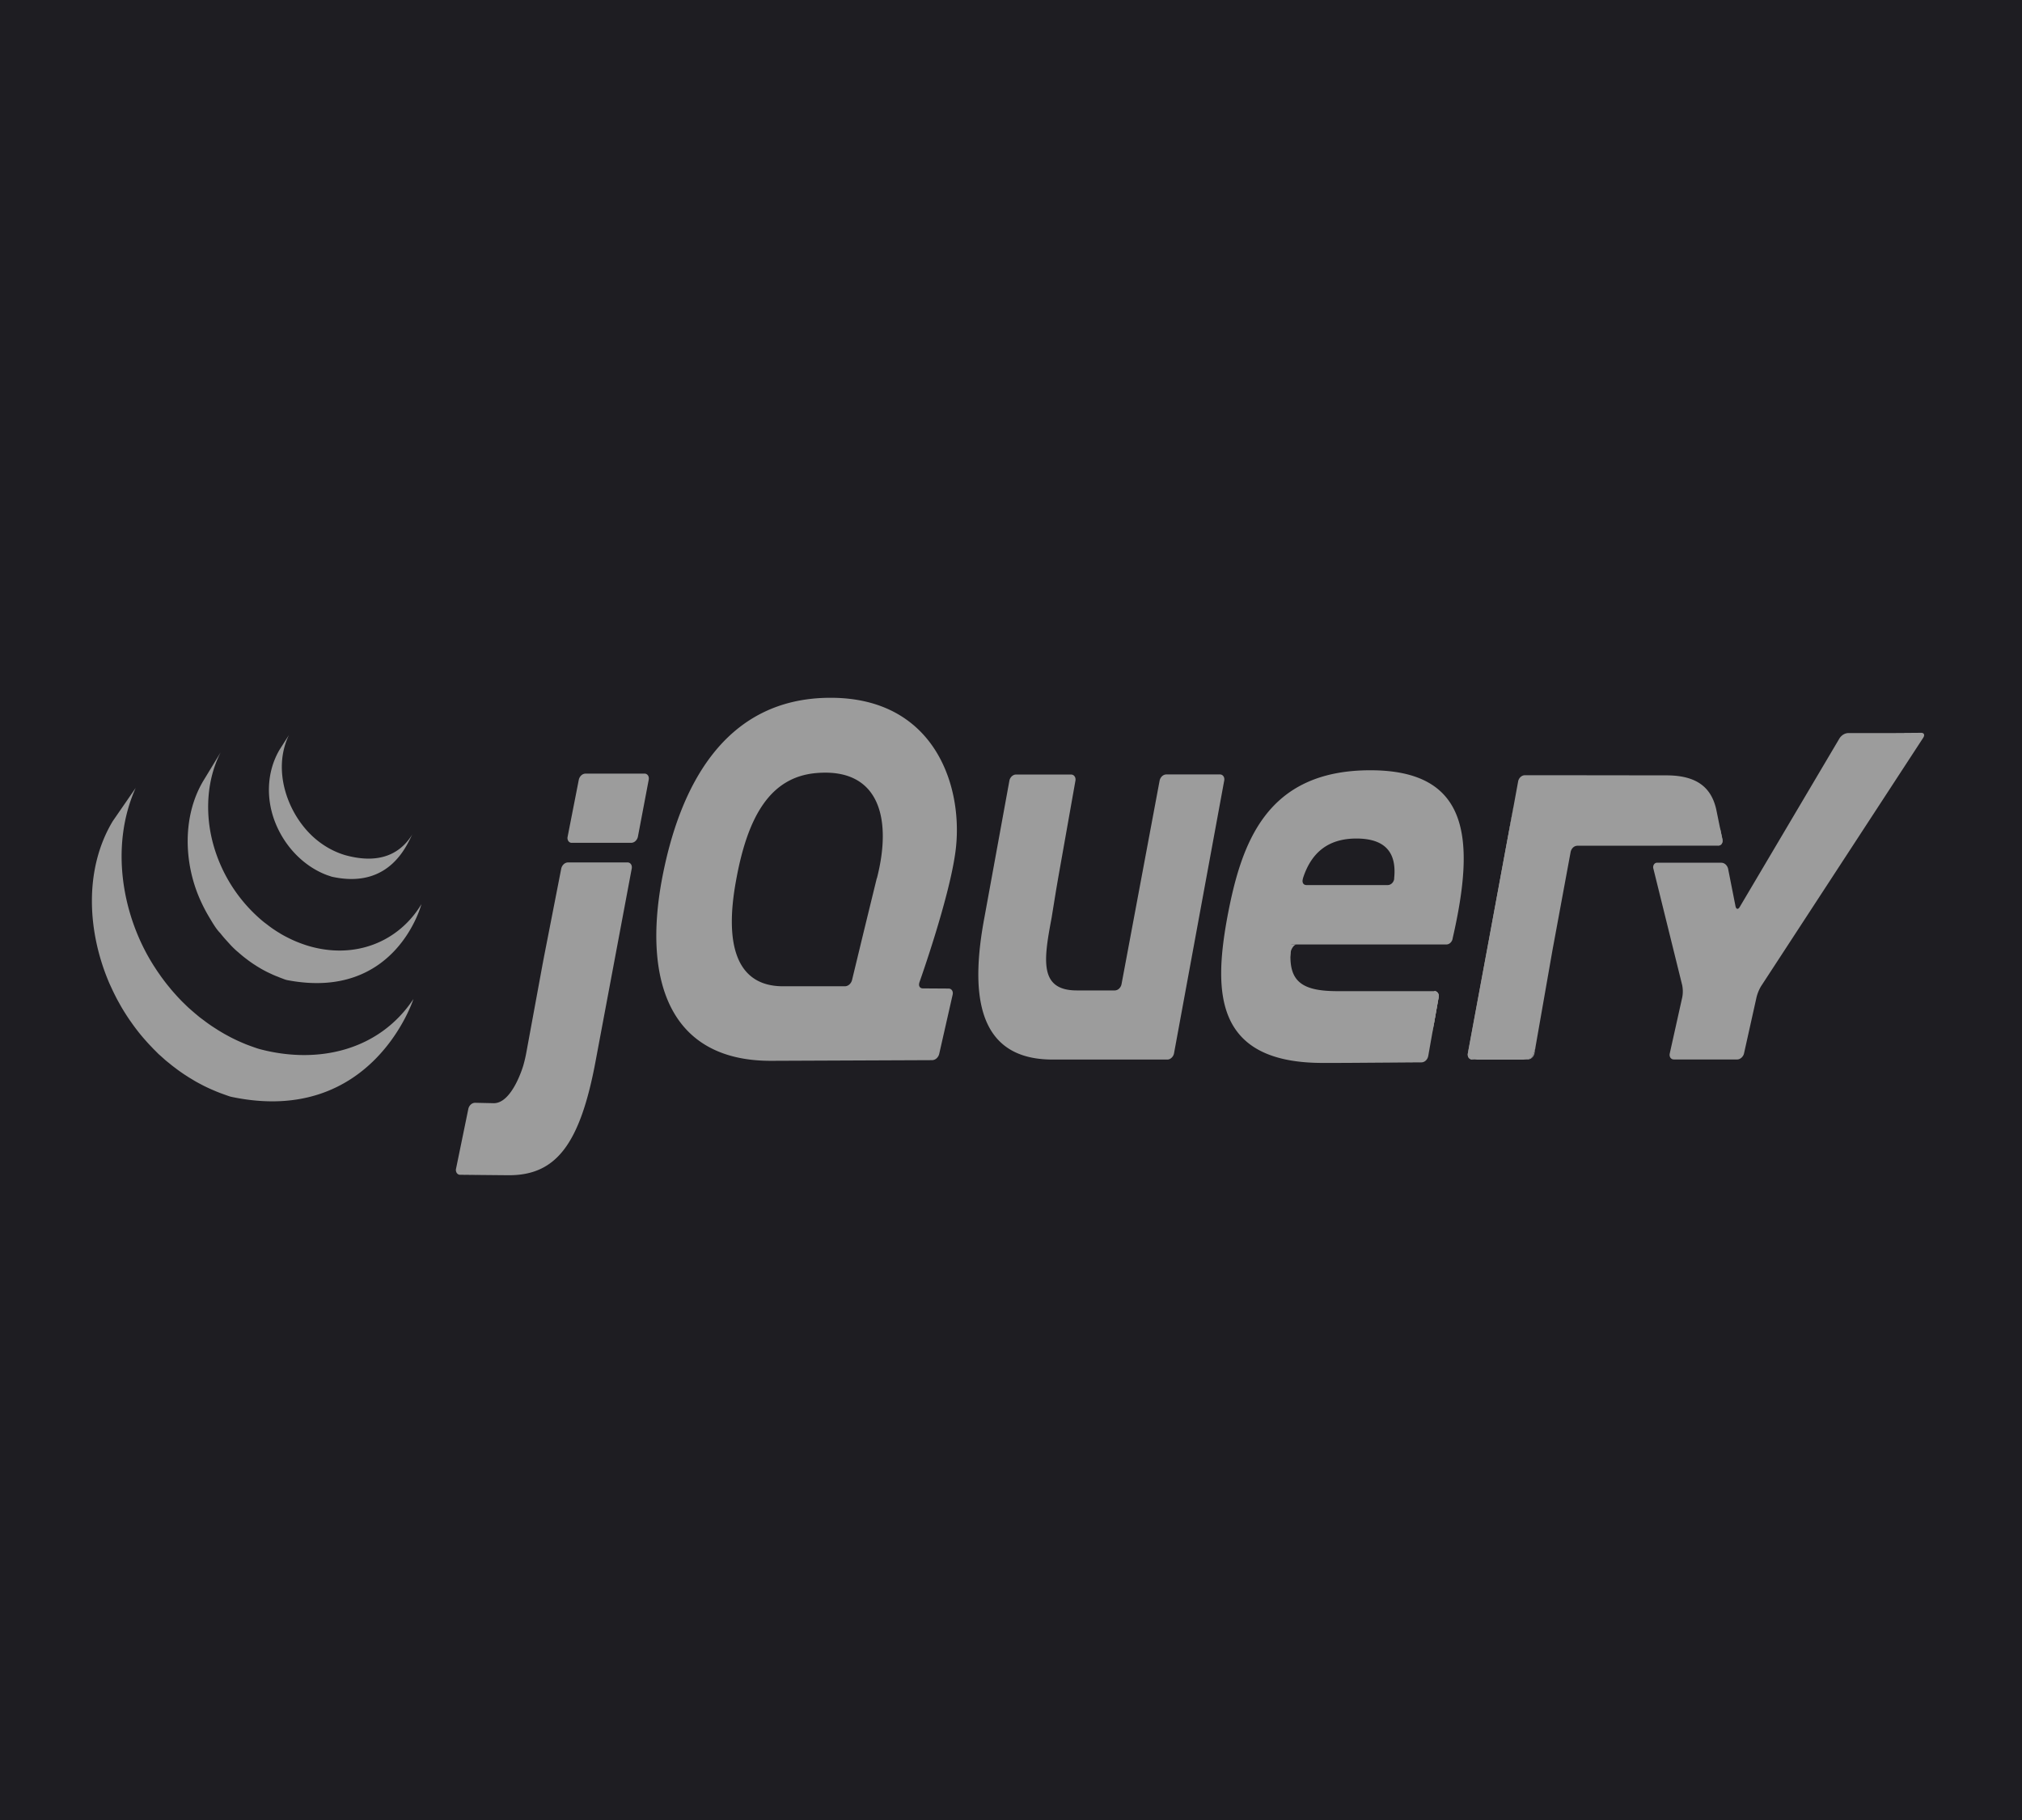 <svg width="120" height="108" viewBox="0 0 120 108" fill="none" xmlns="http://www.w3.org/2000/svg"><path fill="#1E1D22" d="M0 0h120v108H0z"/><path d="M51.95 52.475v-.001l-.696 2.848.696-2.846v-.001zm3.58 6.183l-.766.001.767.005-.001-.006zm-.197 4.251l-4.595.02 4.595-.02zm.958-4.247l-.767-.005.767.005zm-.555 3.886l.8-3.524-.8 3.525zm16.92-16.23l-1.492 8.093 1.492-8.093zm-3.834 0l-1.132 6.046 1.132-6.045z" fill="#9C9C9C"/><path d="M72.4 45.955h-3.188a.389.389 0 00-.248.107.498.498 0 00-.143.256L66.558 58.41a.498.498 0 01-.144.256.389.389 0 01-.246.107H63.91c-2.233 0-1.974-1.782-1.517-4.219l.014-.074.27-1.664.117-.684 1.03-5.805c.035-.2-.081-.365-.258-.365h-3.273c-.176 0-.352.163-.388.363l-1.474 8.072c-.81 4.272-.595 8.346 3.81 8.474l.128.003h6.915c.177 0 .352-.164.39-.364l2.98-16.191c.037-.2-.078-.364-.255-.364h.001zm12.721 12.86c.04-.002.08.006.116.024a.26.26 0 01.094.082.332.332 0 01.048.258l-.31 1.747.052-2.11zm-.36 3.859l.308-1.748-.31 1.748h.001zm-.389.367l-5.877.033 5.876-.032h.001z" fill="#9C9C9C"/><path d="M76.593 56.565c-.003-.191.185-.52.363-.52l-.398-.008c-.18 2.078.035.529.035.529zm2.192 6.508h-.06.06zm6.337-4.258a.23.23 0 01.115.024.26.26 0 01.094.082.332.332 0 01.048.258l-.36 2.032.102-2.396zm-4.827 4.255h-.013.013zm-.782-.003h-.046.046zm-.24 0h-.075.076zm-.237 0h-.065.065zm.437 0h-.193.193zm.81.003l-.764.003.764-.003zm4.09-.029l-4.08.03 4.08-.03zm.382-.367l.26-1.463-.26 1.464zm-5.555.393h-.164.164zm-.476 0h-.228.228zm.24 0h-.18.18zm-46.646-6.458l.495-2.535-.566 2.898-.543 2.95.476-2.58.138-.727v-.006zm5.928-10.703h-3.502a.393.393 0 00-.248.106.502.502 0 00-.145.255l-.664 3.385a.325.325 0 00.044.256.254.254 0 00.092.082.217.217 0 00.115.024h3.529a.388.388 0 00.247-.107.498.498 0 00.144-.256l.642-3.383c.038-.2-.077-.362-.253-.362zm-.762 5.635l-1.027 5.477 1.027-5.477zM27.31 69.714l2.888.027c-.853 0-2.26-.02-2.89-.027h.002zm5.997-18.175l-.49 2.535.49-2.535z" fill="#9C9C9C"/><path d="M37.23 51.177h-3.528a.394.394 0 00-.248.107.503.503 0 00-.145.255l-.991 5.069-.138.727-.953 5.174c-.046.241-.103.48-.17.716 0 0-.654 2.264-1.767 2.239l-1.098-.024a.387.387 0 00-.249.102.494.494 0 00-.147.253l-.73 3.55a.325.325 0 00.04.257.255.255 0 00.091.084.218.218 0 00.114.026l2.89.027c2.768 0 4.228-1.771 5.164-6.867l2.127-11.333c.037-.2-.076-.363-.254-.363h-.008zm50.14 11.69c-.176 0-.29-.164-.254-.364l2.656-14.355" fill="#9C9C9C"/><path d="M91.06 62.502l1.075-6.127-1.075 6.127zm-3.905.19c-.022-.101-.009-.346.029-.546l1.254-6.814-1.327 7.177c-.037.2.077.364.254.364h.328c-.177 0-.517-.081-.539-.189v.007zm3.695.093c-.096.046-.32.082-.496.082h.327c.177 0 .35-.164.385-.365l.064-.364c-.035.2-.178.602-.274.647h-.005zm.748-3.346l.475-2.705-.475 2.705zm10.477-10.33l.146.698c.04.2-.071.361-.248.362l.102-1.06zm-10.95 13.023l.473-2.7-.473 2.7zm10.804-13.744l.145.715-.145-.715zm-9.857 8.34l.13-.723.507-2.737-.573 3.1-.063.36h-.001zm-2.257-8.817l-1.365 7.414 1.371-7.414h-.006z" fill="#9C9C9C"/><path d="M102.22 49.807l-.146-.698-.218-1.07c-.287-1.286-1.129-2.028-2.956-2.028l-5.466-.007h-2.948c-.177 0-.352.163-.388.363l-.131.712-.197 1.074-2.587 13.993c-.038.2-.05.445-.03.545.022.1.362.19.54.19h2.659c.177 0 .401-.038.497-.083.096-.044.24-.44.275-.646l1.01-5.763 1.08-5.84c.023-.1.073-.19.142-.255a.39.39 0 01.246-.107l8.369-.005c.177 0 .289-.162.248-.361l.001-.014zm10.773-6.31l-.644.003h-2.672a.62.62 0 00-.281.09.723.723 0 00-.223.217l-5.924 10.012c-.1.17-.214.144-.254-.055l-.436-2.207a.51.51 0 00-.145-.256.394.394 0 00-.249-.106h-3.807a.201.201 0 00-.113.022.238.238 0 00-.089.082.303.303 0 00-.031.253l1.706 6.9c.049.235.052.48.008.717l-.743 3.34c-.044.198.065.36.242.36h3.763c.177 0 .358-.161.402-.36l.744-3.34c.06-.235.152-.457.274-.657l9.616-14.732c.107-.164.055-.296-.128-.295l-1.009.008-.007.005zm-30.25 8.643c-.023.218-.2.38-.383.38h-4.827c-.167 0-.25-.13-.227-.292.002-.005.002-.01.005-.013a.026.026 0 01-.001-.017l.022-.095c.46-1.414 1.4-2.344 3.165-2.344 1.987 0 2.375 1.121 2.24 2.38l.005.001zm-1.417-6.432c-6.196 0-7.665 4.342-8.489 8.724-.818 4.466-.752 8.643 5.66 8.643h.778l.238-.001.782-.004 4.08-.029a.39.39 0 00.244-.11.499.499 0 00.14-.255l.62-3.497a.332.332 0 00-.048-.258.258.258 0 00-.094-.082.221.221 0 00-.115-.024h-5.766c-2.292 0-2.974-.703-2.723-2.77h9.216a.349.349 0 00.205-.079.436.436 0 00.158-.289c1.367-5.956.975-9.969-4.887-9.969h.001zm-29.29 6.403l-.087.356-.696 2.848-.69 2.853a.526.526 0 01-.156.252.417.417 0 01-.253.106h-3.683c-2.794 0-3.474-2.523-2.794-6.242.68-3.805 2.014-6.17 4.764-6.41 3.763-.327 4.509 2.724 3.601 6.245l-.006-.008zm2.526 6.19s1.736-4.868 2.13-7.679c.54-3.757-1.093-9.215-7.398-9.215-6.268 0-8.985 5.211-10.029 10.875-1.038 5.705.327 10.71 6.555 10.668l9.513-.04a.413.413 0 00.251-.108.523.523 0 00.153-.254l.8-3.524c.045-.198-.063-.361-.24-.362l-1.534-.01c-.15-.002-.237-.114-.218-.263a.382.382 0 01.018-.083l-.001-.006z" fill="#9C9C9C"/><path d="M85.595 55.049c0 .135-.094.244-.212.244a.2.2 0 01-.15-.072.266.266 0 01-.061-.172c0-.135.094-.244.211-.244.117 0 .212.11.212.244zM6.696 48.72c-1.73 2.872-1.515 6.608-.193 9.659l.164.355c.012.027.025.053.038.078.022.049.046.095.068.143l.126.25.072.136.21.376c.068.12.14.237.212.353l.042.065c.063.1.127.199.193.297l.073.107.179.253.068.094c.081.111.164.22.249.328l.014.02c.083.103.168.206.253.307l.082.095.202.228.083.09c.091.1.183.19.276.292l.053.051.25.252.11.096.21.189.111.098.235.189.085.07.024.02c.075.059.151.116.229.174l.098.075c.118.087.237.171.358.253l.098.065.268.173c.055.03.1.06.149.088l.192.116.043.025.079.044.304.162.065.034c.117.059.236.115.355.17l.086.039.335.143.042.017c.124.05.248.097.373.141l.09.032c.128.044.255.097.386.126 8.37 1.763 10.802-5.807 10.802-5.807-2.042 3.072-5.672 3.881-9.101 2.98-.13-.034-.257-.08-.384-.124l-.095-.034c-.124-.044-.247-.09-.37-.138l-.05-.021a10.54 10.54 0 01-.326-.14l-.09-.04a9.95 9.95 0 01-.352-.17l-.071-.035-.296-.16-.086-.047-.229-.135-.153-.092c-.092-.063-.183-.117-.275-.178l-.092-.06c-.12-.082-.24-.166-.358-.253l-.097-.074-.254-.189-.082-.067-.24-.201-.324-.282-.097-.09-.27-.263-.03-.029a11.45 11.45 0 01-.284-.298l-.08-.088-.205-.231-.08-.093-.25-.306a11.563 11.563 0 01-.267-.35l-.067-.09-.183-.262-.067-.096-.212-.325c-1.907-3.002-2.592-7.143-1.068-10.544l-1.356 1.965zm5.383-2.406c-1.252 2.08-1.184 4.863-.207 7.062a9.6 9.6 0 00.553 1.067c.188.31.396.68.644.928a7.735 7.735 0 00.355.42l.287.316a5.853 5.853 0 00.35.336l.075.062c.115.102.232.2.351.296l.011.008c.053.043.107.082.16.122.026.019.05.04.076.058.086.063.172.125.26.184l.037.025.229.148.081.049.161.096a7.778 7.778 0 00.36.193c.024.012.054.023.074.035l.275.128.118.05c.083.036.167.063.252.101l.109.042c.12.044.24.098.365.122 6.464 1.236 7.955-4.508 7.955-4.508-1.345 2.236-3.949 3.303-6.73 2.47a7.2 7.2 0 01-.365-.122l-.11-.041a6.74 6.74 0 01-.256-.102l-.116-.05a7.466 7.466 0 01-.275-.13l-.085-.042a7.243 7.243 0 01-.337-.18 2.444 2.444 0 01-.164-.1l-.098-.058a7.512 7.512 0 01-.214-.14l-.051-.033c-.088-.059-.174-.126-.26-.188l-.077-.061-.163-.122a6.026 6.026 0 01-.349-.294l-.079-.071a9.103 9.103 0 01-2.64-4.342c-.48-1.782-.381-3.782.456-5.406l-1.018 1.672zm4.509-1.82c-.738 1.26-.81 2.81-.299 4.195.546 1.47 1.647 2.622 2.938 3.169l.16.064.072.025.23.077c3.569.796 4.536-2.114 4.8-2.542-.849 1.41-2.273 1.748-4.021 1.258a4.828 4.828 0 01-.926-.392 5.092 5.092 0 01-.88-.62c-1.565-1.37-2.537-3.984-1.516-6.108" fill="#9C9C9C"/></svg>